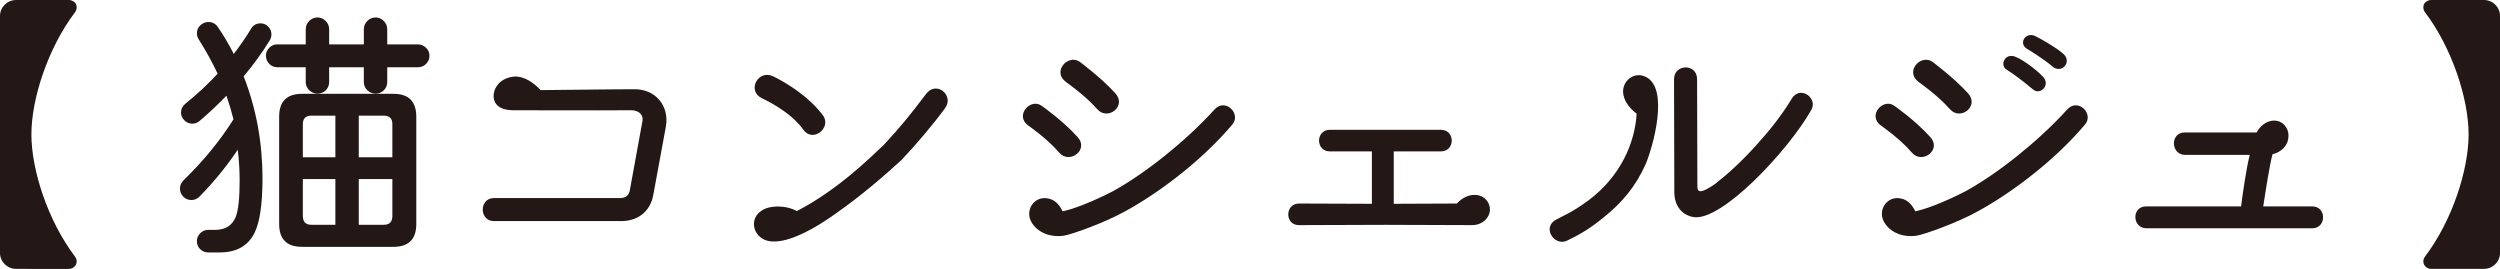 <?xml version="1.0" encoding="UTF-8"?>
<svg id="_レイヤー_2" data-name="レイヤー_2" xmlns="http://www.w3.org/2000/svg" viewBox="0 0 92.358 9.934">
  <defs>
    <style>
      .cls-1 {
        fill: #231815;
      }
    </style>
  </defs>
  <g id="_レイヤー_1-2" data-name="レイヤー_1">
    <g>
      <path class="cls-1" d="M2.542,0c.117,0,.213.063.266.148.043.096.032.213-.031.298-1.011,1.33-1.617,3.212-1.617,4.521s.606,3.19,1.617,4.52c.063.085.074.191.031.287-.053.096-.148.16-.266.16H.596c-.329,0-.596-.267-.596-.585V.585c0-.319.267-.585.596-.585h1.946Z"/>
      <path class="cls-1" d="M24.13,7.222c-.096.51-.479.946-1.191.946h-4.69c-.553,0-.553-.851,0-.851h4.658c.181,0,.319-.075.361-.287l.469-2.574c.031-.191-.117-.383-.415-.383-1.404.011-3.775,0-4.36,0-.83,0-.809-.596-.617-.883.139-.224.394-.34.659-.361.352-.021.713.223.968.5,2.67-.032,3.457-.032,3.457-.032.787-.011,1.308.617,1.17,1.383l-.468,2.542Z"/>
      <path class="cls-1" d="M33.289,5.924c-.585.531-1.361,1.223-2.403,1.957-.617.446-1.946,1.297-2.659.968-.436-.213-.521-.787-.096-1.063.277-.202.872-.224,1.309.011,1.489-.776,2.627-1.894,3.212-2.446.648-.702.968-1.096,1.553-1.872.383-.521,1.053.043.713.511-.458.627-1.074,1.351-1.628,1.936ZM29.674,4.786c-.5-.702-1.5-1.139-1.511-1.149-.585-.266-.17-1.063.372-.829.054.021,1.202.563,1.861,1.446.351.457-.372,1.042-.723.532Z"/>
      <path class="cls-1" d="M39.129,5.637c-.447-.521-1.128-.989-1.128-.989-.542-.372.074-1.053.489-.733.032.021.776.542,1.319,1.148.436.468-.298,1.021-.681.574ZM41.564,7.807c-.713.403-1.978.861-2.276.903-.702.085-1.138-.298-1.244-.648-.117-.426.244-.84.702-.724.244.054.403.245.51.469.617-.128,1.563-.585,1.883-.756,1.181-.659,2.638-1.808,3.723-2.999.403-.457,1.01.16.659.554-1.106,1.308-2.67,2.499-3.956,3.201ZM40.532,4.03c-.457-.521-1.138-.988-1.148-.999-.532-.383.074-1.053.511-.745.031.032.766.564,1.308,1.159.437.479-.287,1.032-.67.585Z"/>
      <path class="cls-1" d="M47.992,8.316c-.532.011-.532-.797,0-.797l2.69.01v-1.936h-1.553c-.532,0-.532-.797,0-.797h4.105c.531,0,.531.797,0,.797h-1.744v1.936l2.329-.01c.202-.213.425-.319.659-.319.244,0,.425.128.511.309.191.394-.149.818-.617.808l-3.19-.011-3.19.011Z"/>
      <path class="cls-1" d="M60.792,6.072c-.361.809-.872,1.426-1.574,1.979-.479.394-.883.628-1.329.84-.479.224-.946-.51-.383-.786.202-.117.542-.234,1.191-.713,1.17-.883,1.701-2.106,1.766-3.19-.341-.267-.479-.532-.5-.776-.032-.447.414-.798.84-.585.872.425.266,2.584-.011,3.232ZM62.557,8.019c-.404-.074-.713-.394-.702-.957l-.011-4.126c-.01-.574.841-.606.852-.021l.011,3.988c0,.233.17.224.638-.096.404-.309.968-.809,1.531-1.436.521-.574.957-1.128,1.309-1.713.309-.531.999-.031.723.415-.851,1.5-3.318,4.127-4.35,3.945Z"/>
      <path class="cls-1" d="M70.63,5.637c-.447-.521-1.128-.989-1.128-.989-.542-.372.074-1.053.489-.733.032.021.776.542,1.319,1.148.436.468-.298,1.021-.681.574ZM73.065,7.807c-.713.403-1.979.861-2.276.903-.702.085-1.138-.298-1.244-.648-.117-.426.244-.84.702-.724.244.054.403.245.51.469.617-.128,1.563-.585,1.883-.756,1.181-.659,2.638-1.808,3.723-2.999.404-.457,1.01.16.659.554-1.106,1.308-2.67,2.499-3.956,3.201ZM72.033,4.03c-.457-.521-1.138-.988-1.148-.999-.532-.383.074-1.053.511-.745.031.032.766.564,1.308,1.159.437.479-.287,1.032-.67.585ZM75.138,3.329c-.096-.064-.415-.373-1.021-.767-.245-.159-.043-.616.329-.468.352.128.968.639,1.074.798.191.287-.138.596-.383.437ZM75.862,2.488c-.404-.351-.989-.691-.989-.691-.309-.202-.043-.627.309-.468.191.096.702.372,1.031.649.341.276,0,.733-.351.51Z"/>
      <path class="cls-1" d="M79.304,8.434c-.543,0-.563-.809-.021-.809h3.51c.053-.436.191-1.393.319-1.903h-2.383c-.542,0-.563-.829-.021-.829h2.659c.17-.33.553-.543.883-.384.234.128.34.384.276.66-.042.213-.234.446-.574.531-.106.404-.255,1.361-.341,1.925h1.809c.542,0,.531.809,0,.809h-6.115Z"/>
      <path class="cls-1" d="M92.358,9.349c0,.318-.266.585-.596.585h-1.946c-.116,0-.212-.064-.266-.16-.042-.096-.031-.202.032-.287,1.01-1.329,1.616-3.212,1.616-4.52s-.606-3.19-1.616-4.521c-.063-.085-.074-.202-.032-.298.054-.085.149-.148.266-.148h1.946c.33,0,.596.266.596.585v8.764Z"/>
      <path class="cls-1" d="M9.966,1.49c-.271.443-.593.887-.964,1.331.464,1.186.695,2.443.695,3.774,0,.934-.096,1.6-.288,1.996-.238.49-.669.735-1.291.735h-.427c-.113,0-.211-.04-.294-.119-.082-.079-.124-.179-.124-.298,0-.112.042-.21.124-.293.083-.083.181-.124.294-.124h.258c.371,0,.622-.156.755-.467.1-.245.149-.699.149-1.361,0-.377-.023-.755-.07-1.132-.403.603-.874,1.179-1.41,1.728-.086.087-.186.13-.298.13-.119,0-.221-.042-.303-.124-.083-.083-.124-.185-.124-.304,0-.112.046-.215.139-.308.735-.715,1.348-1.464,1.838-2.245-.066-.271-.152-.562-.259-.874-.312.324-.643.636-.993.934-.079.066-.169.1-.269.1-.112,0-.21-.041-.293-.124s-.124-.181-.124-.293c0-.126.057-.235.169-.328.438-.351.831-.719,1.183-1.103-.192-.41-.424-.831-.695-1.262-.047-.072-.07-.148-.07-.229,0-.119.043-.219.13-.298.086-.079.185-.119.298-.119.146,0,.262.063.348.188.218.318.413.649.586.993.238-.311.453-.625.646-.943.079-.126.192-.188.338-.188.119,0,.217.041.293.124s.114.178.114.283c0,.079-.02.152-.06.219ZM15.866,2.056c0,.12-.042.221-.124.304-.083.083-.185.124-.304.124h-1.132v.546c0,.119-.042.221-.124.304-.083.082-.184.124-.304.124-.119,0-.222-.042-.308-.124-.086-.083-.129-.185-.129-.304v-.546h-1.281v.546c0,.119-.042.221-.124.304-.083.082-.185.124-.304.124s-.222-.042-.308-.124c-.086-.083-.129-.185-.129-.304v-.546h-1.053c-.113,0-.211-.041-.293-.124-.083-.083-.125-.184-.125-.304,0-.112.042-.21.125-.293.082-.082.18-.124.293-.124h1.053v-.556c0-.119.043-.222.129-.309.086-.086.188-.129.308-.129.113,0,.212.043.299.129.086.087.129.189.129.309v.556h1.281v-.556c0-.119.043-.222.129-.309.086-.086.188-.129.308-.129.113,0,.212.043.299.129.086.087.129.189.129.309v.556h1.132c.113,0,.212.042.299.124.086.083.129.181.129.293ZM15.379,8.274c0,.562-.281.845-.844.845h-3.378c-.562,0-.844-.282-.844-.845v-3.964c0-.562.281-.844.844-.844h3.378c.562,0,.844.281.844.844v3.964ZM12.39,5.811v-1.539h-.885c-.212,0-.317.105-.317.317v1.222h1.202ZM12.39,8.304v-1.688h-1.202v1.361c0,.219.105.327.317.327h.885ZM14.495,5.811v-1.222c0-.212-.105-.317-.317-.317h-.924v1.539h1.241ZM14.495,7.977v-1.361h-1.241v1.688h.924c.212,0,.317-.108.317-.327Z"/>
    </g>
  </g>
</svg>